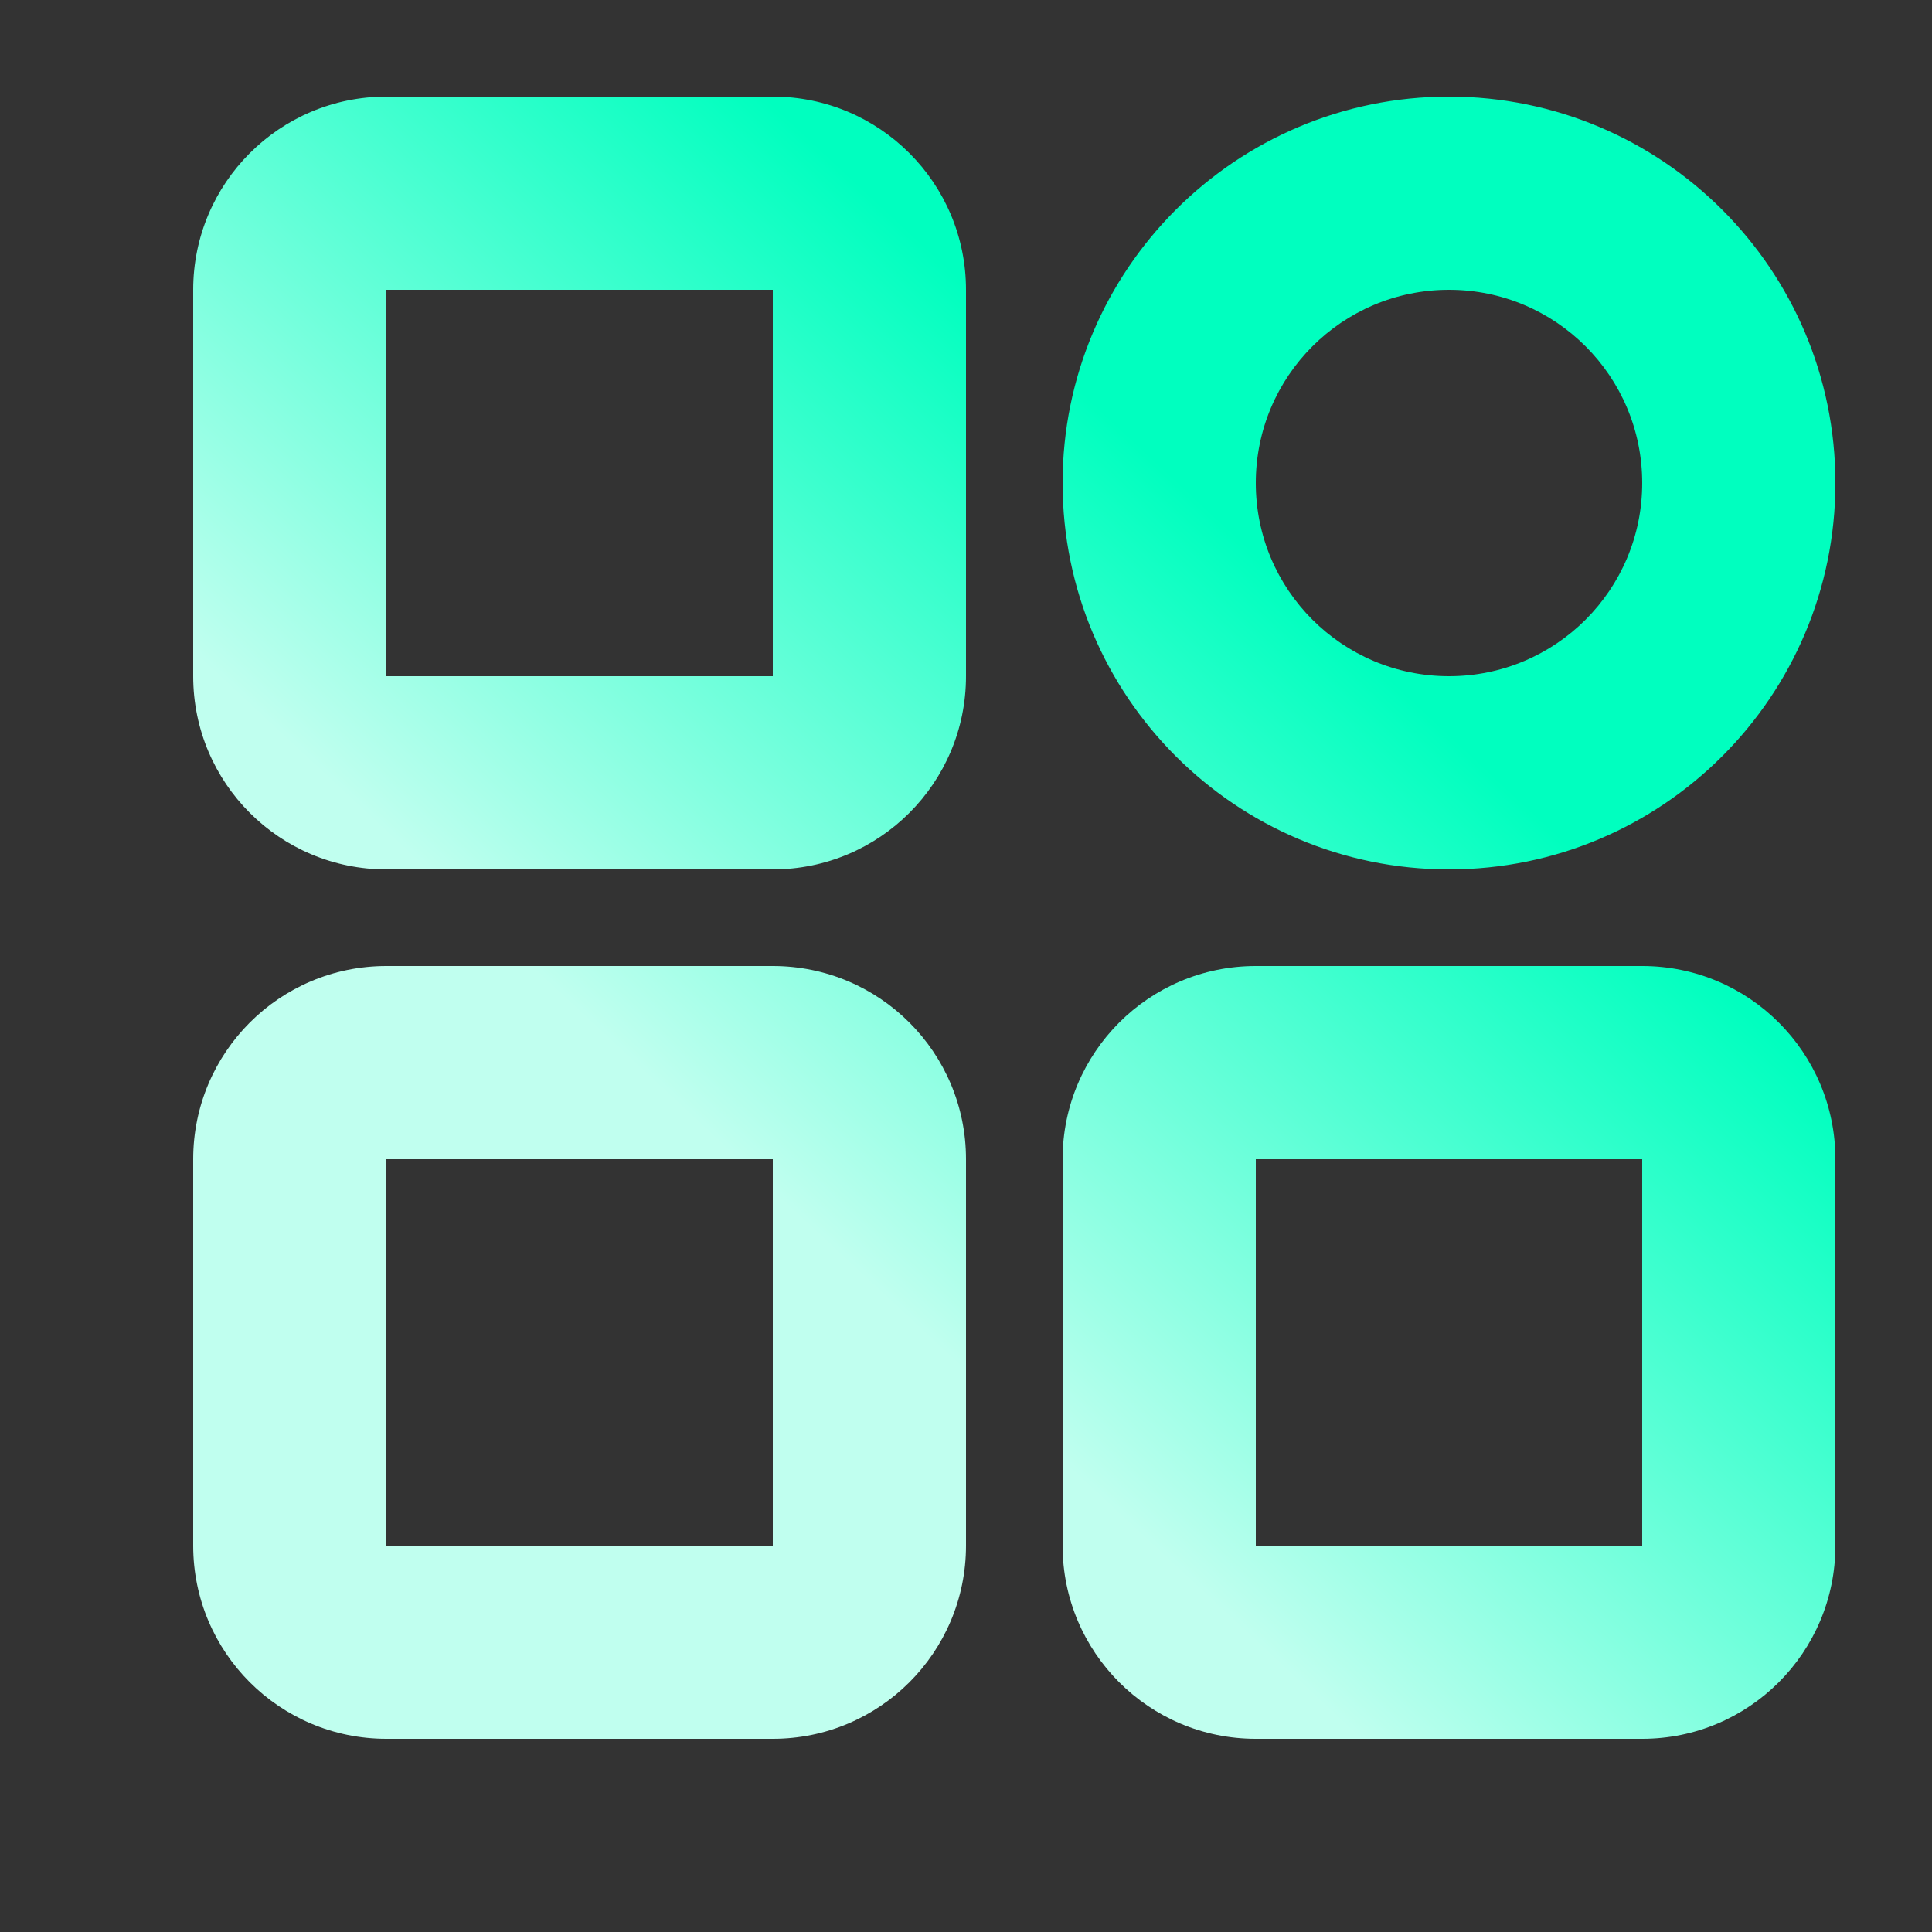 <svg width="20" height="20" viewBox="0 0 20 20" fill="none" xmlns="http://www.w3.org/2000/svg">
<rect x="0" y="0" width="20" height="20" fill="#333333" stroke="none"/>
<path fill-rule="evenodd" clip-rule="evenodd" d="M4 1C2.895 1 2 1.895 2 3V7C2 8.105 2.895 9 4 9H8C9.105 9 10 8.105 10 7V3C10 1.895 9.105 1 8 1H4ZM4 3H8V7H4V3ZM4 10C2.895 10 2 10.895 2 12V16C2 17.105 2.895 18 4 18H8C9.105 18 10 17.105 10 16V12C10 10.895 9.105 10 8 10H4ZM4 12H8V16H4V12ZM11 5C11 2.791 12.791 1 15 1C17.209 1 19 2.791 19 5C19 7.209 17.209 9 15 9C12.791 9 11 7.209 11 5ZM15 3C13.895 3 13 3.895 13 5C13 6.105 13.895 7 15 7C16.105 7 17 6.105 17 5C17 3.895 16.105 3 15 3ZM13 10C11.895 10 11 10.895 11 12V16C11 17.105 11.895 18 13 18H17C18.105 18 19 17.105 19 16V12C19 10.895 18.105 10 17 10H13ZM13 16V12H17V16H13Z" fill="url(#paint0_linear_425_22112)"/>
<defs>
<linearGradient id="paint0_linear_425_22112" x1="19.09" y1="11.4" x2="13.469" y2="17.438" gradientUnits="userSpaceOnUse">
<stop stop-color="#00FFBF"/>
<stop offset="1" stop-color="#C0FFEF"/>
</linearGradient>
</defs>
</svg>